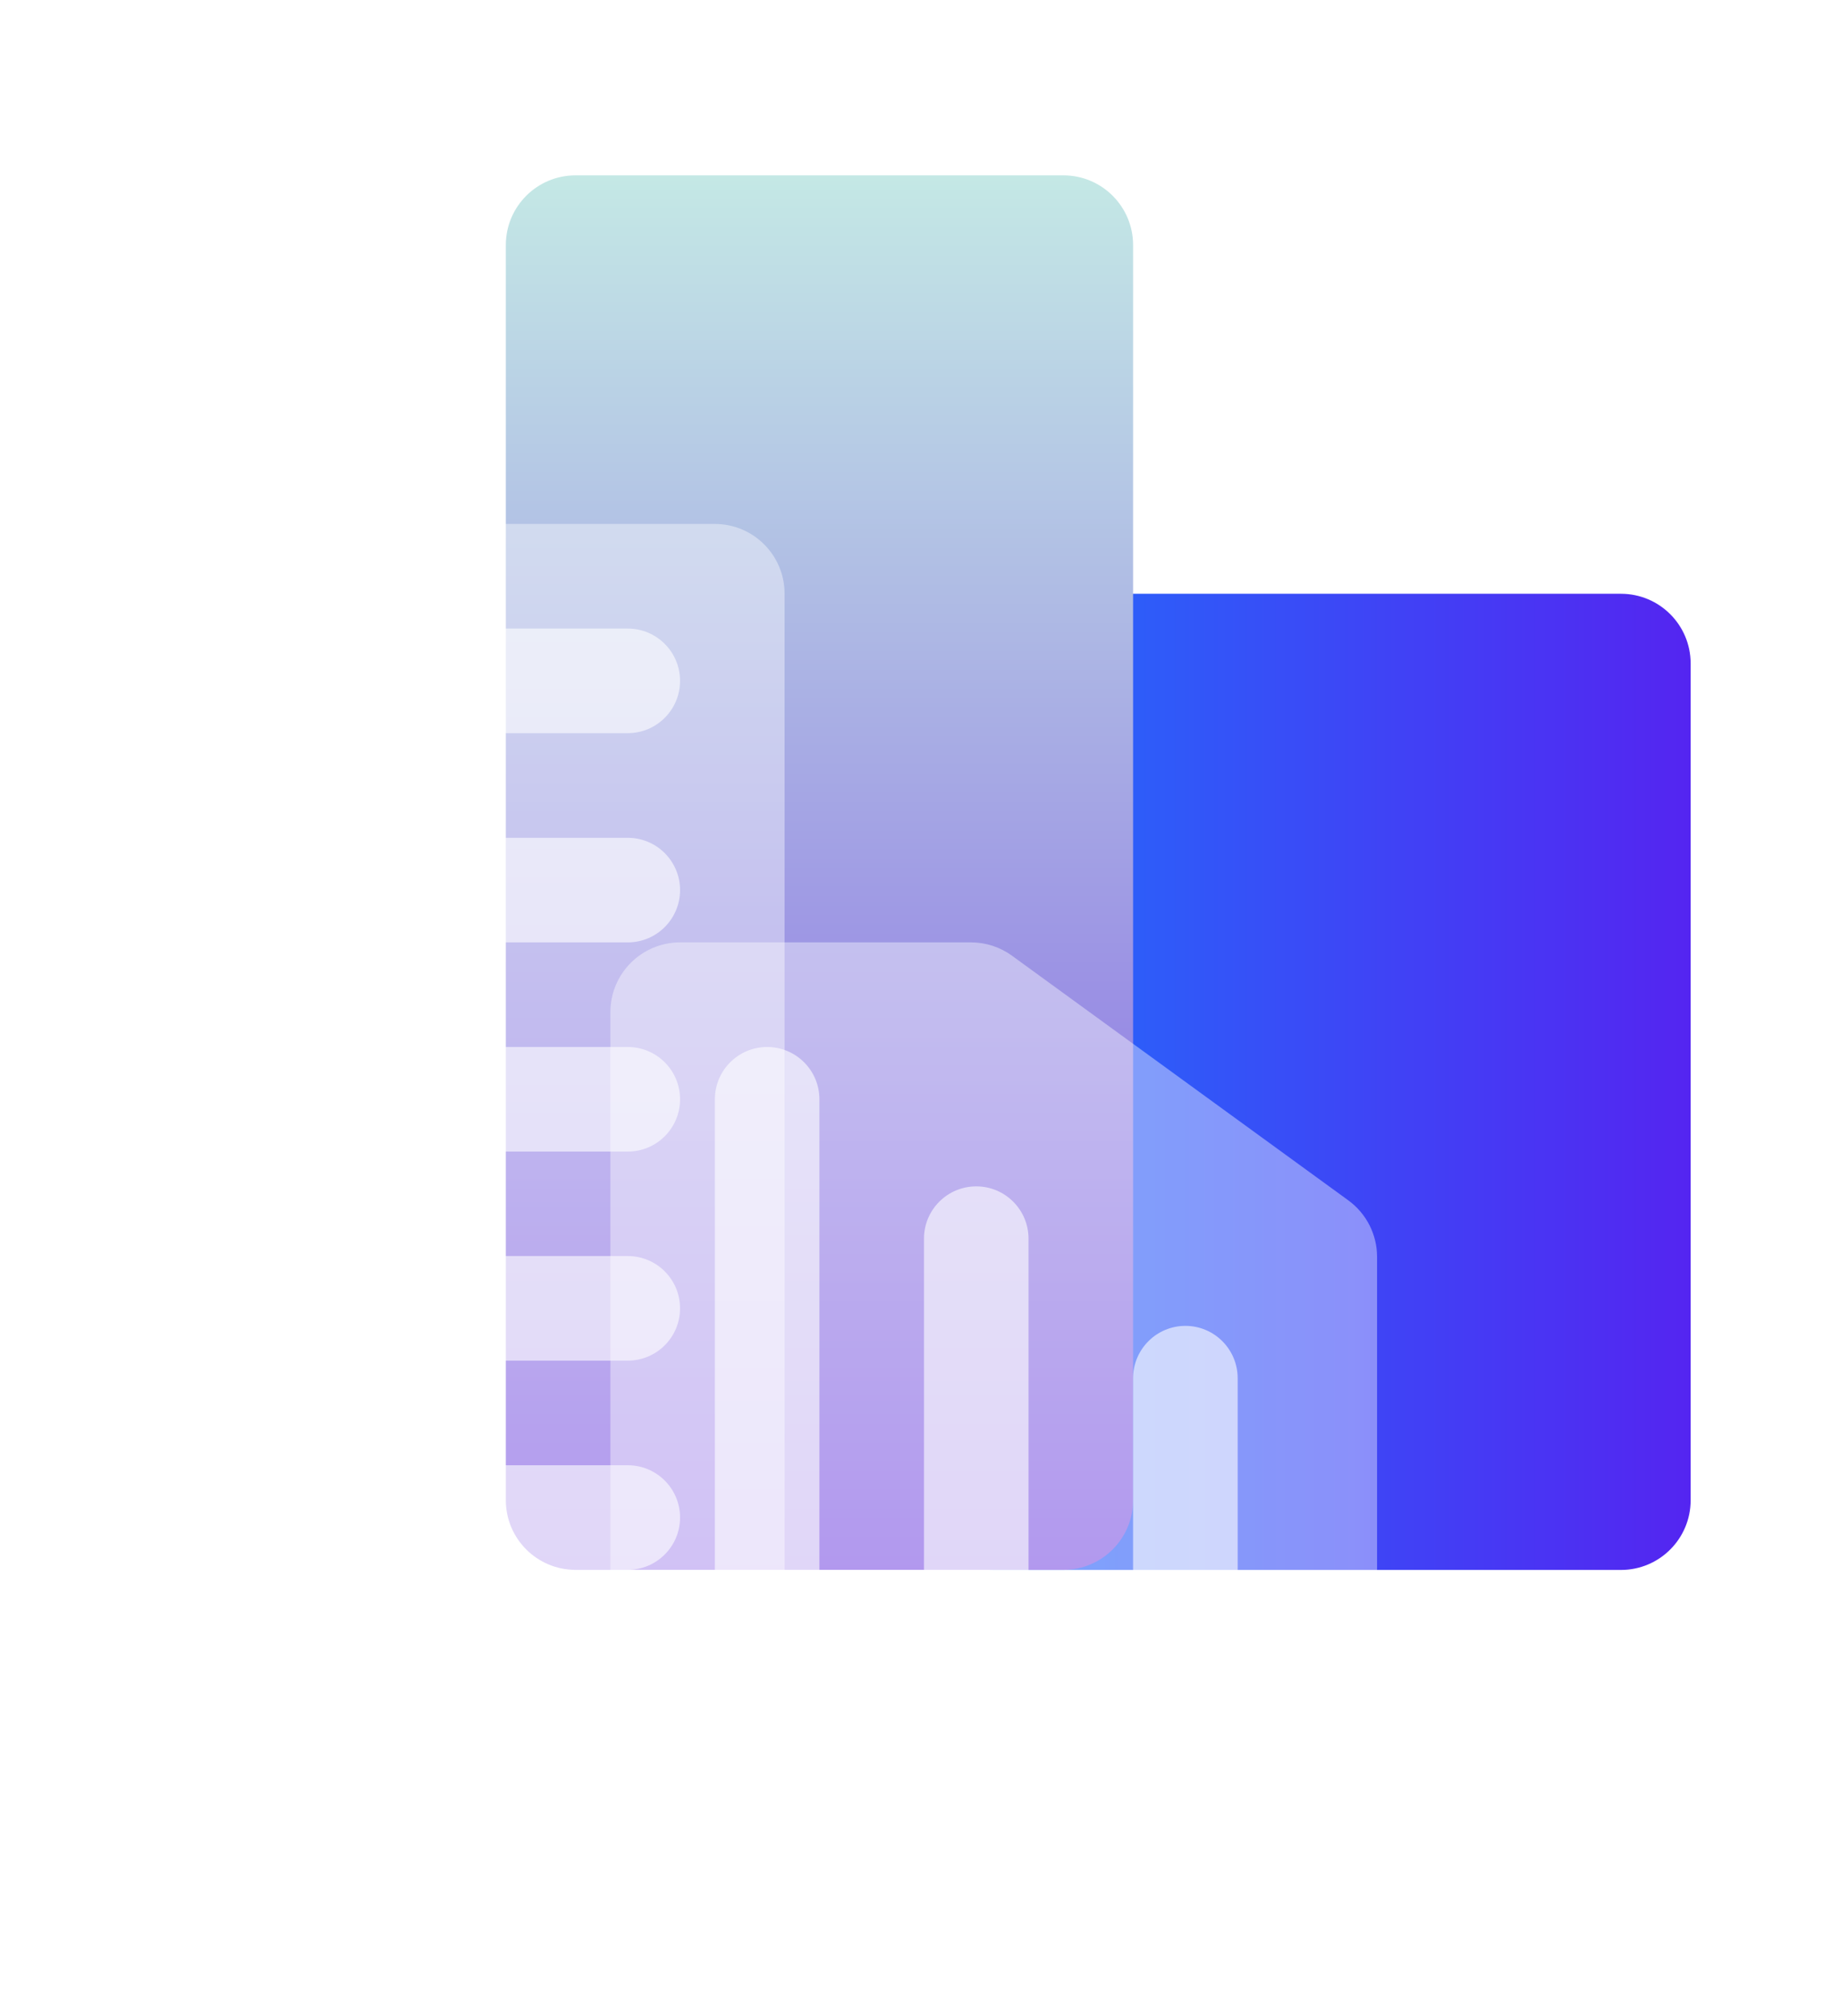 <svg width="42" height="46" viewBox="0 0 42 46" fill="none" xmlns="http://www.w3.org/2000/svg">
<g id="Group" filter="url(#filter0_d_1690_10346)">
<g id="BG" filter="url(#filter1_i_1690_10346)">
<path id="Vector" d="M19.5 13.548C19.5 12.669 20.212 11.957 21.091 11.957H35.409C36.288 11.957 37 12.669 37 13.548V32.639C37 33.517 36.288 34.23 35.409 34.23H21.091C20.212 34.23 19.5 33.517 19.5 32.639V13.548Z" fill="url(#paint0_linear_1690_10346)"/>
</g>
<g id="Group_2" filter="url(#filter2_i_1690_10346)">
<path id="Vector_2" d="M9.955 4.001C9.955 3.122 10.667 2.41 11.546 2.41H22.682C23.561 2.41 24.273 3.122 24.273 4.001V32.637C24.273 33.516 23.561 34.228 22.682 34.228H11.546C10.667 34.228 9.955 33.516 9.955 32.637V4.001Z" fill="url(#paint1_linear_1690_10346)"/>
</g>
<g id="Group_3" filter="url(#filter3_ii_1690_10346)">
<path id="Vector_3" d="M2 10.364C2 9.486 2.712 8.773 3.591 8.773H14.727C15.606 8.773 16.318 9.486 16.318 10.364V39.001C16.318 39.879 15.606 40.592 14.727 40.592H3.591C2.712 40.592 2 39.879 2 39.001V10.364Z" fill="white" fill-opacity="0.4"/>
</g>
<g id="Group_4" filter="url(#filter4_ii_1690_10346)">
<path id="Vector_4" d="M4.387 26.67C4.387 26.011 4.921 25.477 5.58 25.477H12.739C13.398 25.477 13.932 26.011 13.932 26.67C13.932 27.329 13.398 27.863 12.739 27.863H5.58C4.921 27.863 4.387 27.329 4.387 26.67Z" fill="white" fill-opacity="0.6"/>
</g>
<g id="Group_5" filter="url(#filter5_ii_1690_10346)">
<path id="Vector_5" d="M4.387 31.443C4.387 30.784 4.921 30.25 5.58 30.25H12.739C13.398 30.25 13.932 30.784 13.932 31.443C13.932 32.102 13.398 32.636 12.739 32.636H5.58C4.921 32.636 4.387 32.102 4.387 31.443Z" fill="white" fill-opacity="0.6"/>
</g>
<g id="Group_6" filter="url(#filter6_ii_1690_10346)">
<path id="Vector_6" d="M4.387 36.217C4.387 35.558 4.921 35.023 5.58 35.023H12.739C13.398 35.023 13.932 35.558 13.932 36.217C13.932 36.876 13.398 37.41 12.739 37.41H5.58C4.921 37.41 4.387 36.876 4.387 36.217Z" fill="white" fill-opacity="0.6"/>
</g>
<g id="Group_7" filter="url(#filter7_ii_1690_10346)">
<path id="Vector_7" d="M4.387 21.9C4.387 21.241 4.921 20.707 5.58 20.707H12.739C13.398 20.707 13.932 21.241 13.932 21.9C13.932 22.559 13.398 23.093 12.739 23.093H5.58C4.921 23.093 4.387 22.559 4.387 21.9Z" fill="white" fill-opacity="0.6"/>
</g>
<g id="Group_8" filter="url(#filter8_ii_1690_10346)">
<path id="Vector_8" d="M4.387 17.127C4.387 16.468 4.921 15.934 5.58 15.934H12.739C13.398 15.934 13.932 16.468 13.932 17.127C13.932 17.786 13.398 18.32 12.739 18.32H5.58C4.921 18.32 4.387 17.786 4.387 17.127Z" fill="white" fill-opacity="0.6"/>
</g>
<g id="Group_9" filter="url(#filter9_ii_1690_10346)">
<path id="Vector_9" d="M4.387 12.353C4.387 11.694 4.921 11.16 5.58 11.16H12.739C13.398 11.16 13.932 11.694 13.932 12.353C13.932 13.012 13.398 13.546 12.739 13.546H5.58C4.921 13.546 4.387 13.012 4.387 12.353Z" fill="white" fill-opacity="0.6"/>
</g>
<g id="Group_10" filter="url(#filter10_ii_1690_10346)">
<path id="Vector_10" d="M12.342 19.911C12.342 19.033 13.054 18.32 13.933 18.32H20.575C20.911 18.32 21.238 18.427 21.51 18.625L29.187 24.207C29.598 24.507 29.842 24.985 29.842 25.494V39.002C29.842 39.881 29.13 40.593 28.251 40.593H13.933C13.054 40.593 12.342 39.881 12.342 39.002V19.911Z" fill="white" fill-opacity="0.4"/>
</g>
<g id="Group_11" filter="url(#filter11_ii_1690_10346)">
<path id="Vector_11" d="M24.273 28.264C24.273 27.605 24.808 27.07 25.467 27.07C26.126 27.07 26.66 27.605 26.66 28.264V35.423C26.66 36.082 26.126 36.616 25.467 36.616C24.808 36.616 24.273 36.082 24.273 35.423V28.264Z" fill="white" fill-opacity="0.6"/>
</g>
<g id="Group_12" filter="url(#filter12_ii_1690_10346)">
<path id="Vector_12" d="M19.5 25.08C19.5 24.421 20.034 23.887 20.693 23.887C21.352 23.887 21.886 24.421 21.886 25.08V35.421C21.886 36.08 21.352 36.614 20.693 36.614C20.034 36.614 19.5 36.08 19.5 35.421V25.08Z" fill="white" fill-opacity="0.6"/>
</g>
<g id="Group_13" filter="url(#filter13_ii_1690_10346)">
<path id="Vector_13" d="M14.727 21.9C14.727 21.241 15.261 20.707 15.92 20.707C16.579 20.707 17.113 21.241 17.113 21.9V35.423C17.113 36.082 16.579 36.616 15.92 36.616C15.261 36.616 14.727 36.082 14.727 35.423V21.9Z" fill="white" fill-opacity="0.6"/>
</g>
</g>
<defs>
<filter id="filter0_d_1690_10346" x="0.409" y="0.819" width="41.364" height="44.547" filterUnits="userSpaceOnUse" color-interpolation-filters="sRGB">
<feFlood flood-opacity="0" result="BackgroundImageFix"/>
<feColorMatrix in="SourceAlpha" type="matrix" values="0 0 0 0 0 0 0 0 0 0 0 0 0 0 0 0 0 0 127 0" result="hardAlpha"/>
<feOffset dx="1.591" dy="1.591"/>
<feGaussianBlur stdDeviation="1.591"/>
<feColorMatrix type="matrix" values="0 0 0 0 0.437 0 0 0 0 0.345 0 0 0 0 1 0 0 0 0.55 0"/>
<feBlend mode="normal" in2="BackgroundImageFix" result="effect1_dropShadow_1690_10346"/>
<feBlend mode="normal" in="SourceGraphic" in2="effect1_dropShadow_1690_10346" result="shape"/>
</filter>
<filter id="filter1_i_1690_10346" x="19.5" y="11.957" width="17.5" height="22.273" filterUnits="userSpaceOnUse" color-interpolation-filters="sRGB">
<feFlood flood-opacity="0" result="BackgroundImageFix"/>
<feBlend mode="normal" in="SourceGraphic" in2="BackgroundImageFix" result="shape"/>
<feColorMatrix in="SourceAlpha" type="matrix" values="0 0 0 0 0 0 0 0 0 0 0 0 0 0 0 0 0 0 127 0" result="hardAlpha"/>
<feOffset/>
<feGaussianBlur stdDeviation="1.591"/>
<feComposite in2="hardAlpha" operator="arithmetic" k2="-1" k3="1"/>
<feColorMatrix type="matrix" values="0 0 0 0 1 0 0 0 0 1 0 0 0 0 1 0 0 0 0.8 0"/>
<feBlend mode="normal" in2="shape" result="effect1_innerShadow_1690_10346"/>
</filter>
<filter id="filter2_i_1690_10346" x="9.955" y="2.41" width="14.318" height="31.816" filterUnits="userSpaceOnUse" color-interpolation-filters="sRGB">
<feFlood flood-opacity="0" result="BackgroundImageFix"/>
<feBlend mode="normal" in="SourceGraphic" in2="BackgroundImageFix" result="shape"/>
<feColorMatrix in="SourceAlpha" type="matrix" values="0 0 0 0 0 0 0 0 0 0 0 0 0 0 0 0 0 0 127 0" result="hardAlpha"/>
<feOffset/>
<feGaussianBlur stdDeviation="1.591"/>
<feComposite in2="hardAlpha" operator="arithmetic" k2="-1" k3="1"/>
<feColorMatrix type="matrix" values="0 0 0 0 1 0 0 0 0 1 0 0 0 0 1 0 0 0 0.8 0"/>
<feBlend mode="normal" in2="shape" result="effect1_innerShadow_1690_10346"/>
</filter>
<filter id="filter3_ii_1690_10346" x="2" y="8.773" width="14.318" height="33.407" filterUnits="userSpaceOnUse" color-interpolation-filters="sRGB">
<feFlood flood-opacity="0" result="BackgroundImageFix"/>
<feBlend mode="normal" in="SourceGraphic" in2="BackgroundImageFix" result="shape"/>
<feColorMatrix in="SourceAlpha" type="matrix" values="0 0 0 0 0 0 0 0 0 0 0 0 0 0 0 0 0 0 127 0" result="hardAlpha"/>
<feOffset/>
<feGaussianBlur stdDeviation="0.795"/>
<feComposite in2="hardAlpha" operator="arithmetic" k2="-1" k3="1"/>
<feColorMatrix type="matrix" values="0 0 0 0 1 0 0 0 0 1 0 0 0 0 1 0 0 0 1 0"/>
<feBlend mode="normal" in2="shape" result="effect1_innerShadow_1690_10346"/>
<feColorMatrix in="SourceAlpha" type="matrix" values="0 0 0 0 0 0 0 0 0 0 0 0 0 0 0 0 0 0 127 0" result="hardAlpha"/>
<feOffset dy="1.591"/>
<feGaussianBlur stdDeviation="1.591"/>
<feComposite in2="hardAlpha" operator="arithmetic" k2="-1" k3="1"/>
<feColorMatrix type="matrix" values="0 0 0 0 1 0 0 0 0 1 0 0 0 0 1 0 0 0 1 0"/>
<feBlend mode="normal" in2="effect1_innerShadow_1690_10346" result="effect2_innerShadow_1690_10346"/>
</filter>
<filter id="filter4_ii_1690_10346" x="4.387" y="25.477" width="9.545" height="3.978" filterUnits="userSpaceOnUse" color-interpolation-filters="sRGB">
<feFlood flood-opacity="0" result="BackgroundImageFix"/>
<feBlend mode="normal" in="SourceGraphic" in2="BackgroundImageFix" result="shape"/>
<feColorMatrix in="SourceAlpha" type="matrix" values="0 0 0 0 0 0 0 0 0 0 0 0 0 0 0 0 0 0 127 0" result="hardAlpha"/>
<feOffset/>
<feGaussianBlur stdDeviation="0.795"/>
<feComposite in2="hardAlpha" operator="arithmetic" k2="-1" k3="1"/>
<feColorMatrix type="matrix" values="0 0 0 0 1 0 0 0 0 1 0 0 0 0 1 0 0 0 1 0"/>
<feBlend mode="normal" in2="shape" result="effect1_innerShadow_1690_10346"/>
<feColorMatrix in="SourceAlpha" type="matrix" values="0 0 0 0 0 0 0 0 0 0 0 0 0 0 0 0 0 0 127 0" result="hardAlpha"/>
<feOffset dy="1.591"/>
<feGaussianBlur stdDeviation="1.591"/>
<feComposite in2="hardAlpha" operator="arithmetic" k2="-1" k3="1"/>
<feColorMatrix type="matrix" values="0 0 0 0 1 0 0 0 0 1 0 0 0 0 1 0 0 0 1 0"/>
<feBlend mode="normal" in2="effect1_innerShadow_1690_10346" result="effect2_innerShadow_1690_10346"/>
</filter>
<filter id="filter5_ii_1690_10346" x="4.387" y="30.25" width="9.545" height="3.978" filterUnits="userSpaceOnUse" color-interpolation-filters="sRGB">
<feFlood flood-opacity="0" result="BackgroundImageFix"/>
<feBlend mode="normal" in="SourceGraphic" in2="BackgroundImageFix" result="shape"/>
<feColorMatrix in="SourceAlpha" type="matrix" values="0 0 0 0 0 0 0 0 0 0 0 0 0 0 0 0 0 0 127 0" result="hardAlpha"/>
<feOffset/>
<feGaussianBlur stdDeviation="0.795"/>
<feComposite in2="hardAlpha" operator="arithmetic" k2="-1" k3="1"/>
<feColorMatrix type="matrix" values="0 0 0 0 1 0 0 0 0 1 0 0 0 0 1 0 0 0 1 0"/>
<feBlend mode="normal" in2="shape" result="effect1_innerShadow_1690_10346"/>
<feColorMatrix in="SourceAlpha" type="matrix" values="0 0 0 0 0 0 0 0 0 0 0 0 0 0 0 0 0 0 127 0" result="hardAlpha"/>
<feOffset dy="1.591"/>
<feGaussianBlur stdDeviation="1.591"/>
<feComposite in2="hardAlpha" operator="arithmetic" k2="-1" k3="1"/>
<feColorMatrix type="matrix" values="0 0 0 0 1 0 0 0 0 1 0 0 0 0 1 0 0 0 1 0"/>
<feBlend mode="normal" in2="effect1_innerShadow_1690_10346" result="effect2_innerShadow_1690_10346"/>
</filter>
<filter id="filter6_ii_1690_10346" x="4.387" y="35.023" width="9.545" height="3.978" filterUnits="userSpaceOnUse" color-interpolation-filters="sRGB">
<feFlood flood-opacity="0" result="BackgroundImageFix"/>
<feBlend mode="normal" in="SourceGraphic" in2="BackgroundImageFix" result="shape"/>
<feColorMatrix in="SourceAlpha" type="matrix" values="0 0 0 0 0 0 0 0 0 0 0 0 0 0 0 0 0 0 127 0" result="hardAlpha"/>
<feOffset/>
<feGaussianBlur stdDeviation="0.795"/>
<feComposite in2="hardAlpha" operator="arithmetic" k2="-1" k3="1"/>
<feColorMatrix type="matrix" values="0 0 0 0 1 0 0 0 0 1 0 0 0 0 1 0 0 0 1 0"/>
<feBlend mode="normal" in2="shape" result="effect1_innerShadow_1690_10346"/>
<feColorMatrix in="SourceAlpha" type="matrix" values="0 0 0 0 0 0 0 0 0 0 0 0 0 0 0 0 0 0 127 0" result="hardAlpha"/>
<feOffset dy="1.591"/>
<feGaussianBlur stdDeviation="1.591"/>
<feComposite in2="hardAlpha" operator="arithmetic" k2="-1" k3="1"/>
<feColorMatrix type="matrix" values="0 0 0 0 1 0 0 0 0 1 0 0 0 0 1 0 0 0 1 0"/>
<feBlend mode="normal" in2="effect1_innerShadow_1690_10346" result="effect2_innerShadow_1690_10346"/>
</filter>
<filter id="filter7_ii_1690_10346" x="4.387" y="20.707" width="9.545" height="3.978" filterUnits="userSpaceOnUse" color-interpolation-filters="sRGB">
<feFlood flood-opacity="0" result="BackgroundImageFix"/>
<feBlend mode="normal" in="SourceGraphic" in2="BackgroundImageFix" result="shape"/>
<feColorMatrix in="SourceAlpha" type="matrix" values="0 0 0 0 0 0 0 0 0 0 0 0 0 0 0 0 0 0 127 0" result="hardAlpha"/>
<feOffset/>
<feGaussianBlur stdDeviation="0.795"/>
<feComposite in2="hardAlpha" operator="arithmetic" k2="-1" k3="1"/>
<feColorMatrix type="matrix" values="0 0 0 0 1 0 0 0 0 1 0 0 0 0 1 0 0 0 1 0"/>
<feBlend mode="normal" in2="shape" result="effect1_innerShadow_1690_10346"/>
<feColorMatrix in="SourceAlpha" type="matrix" values="0 0 0 0 0 0 0 0 0 0 0 0 0 0 0 0 0 0 127 0" result="hardAlpha"/>
<feOffset dy="1.591"/>
<feGaussianBlur stdDeviation="1.591"/>
<feComposite in2="hardAlpha" operator="arithmetic" k2="-1" k3="1"/>
<feColorMatrix type="matrix" values="0 0 0 0 1 0 0 0 0 1 0 0 0 0 1 0 0 0 1 0"/>
<feBlend mode="normal" in2="effect1_innerShadow_1690_10346" result="effect2_innerShadow_1690_10346"/>
</filter>
<filter id="filter8_ii_1690_10346" x="4.387" y="15.934" width="9.545" height="3.978" filterUnits="userSpaceOnUse" color-interpolation-filters="sRGB">
<feFlood flood-opacity="0" result="BackgroundImageFix"/>
<feBlend mode="normal" in="SourceGraphic" in2="BackgroundImageFix" result="shape"/>
<feColorMatrix in="SourceAlpha" type="matrix" values="0 0 0 0 0 0 0 0 0 0 0 0 0 0 0 0 0 0 127 0" result="hardAlpha"/>
<feOffset/>
<feGaussianBlur stdDeviation="0.795"/>
<feComposite in2="hardAlpha" operator="arithmetic" k2="-1" k3="1"/>
<feColorMatrix type="matrix" values="0 0 0 0 1 0 0 0 0 1 0 0 0 0 1 0 0 0 1 0"/>
<feBlend mode="normal" in2="shape" result="effect1_innerShadow_1690_10346"/>
<feColorMatrix in="SourceAlpha" type="matrix" values="0 0 0 0 0 0 0 0 0 0 0 0 0 0 0 0 0 0 127 0" result="hardAlpha"/>
<feOffset dy="1.591"/>
<feGaussianBlur stdDeviation="1.591"/>
<feComposite in2="hardAlpha" operator="arithmetic" k2="-1" k3="1"/>
<feColorMatrix type="matrix" values="0 0 0 0 1 0 0 0 0 1 0 0 0 0 1 0 0 0 1 0"/>
<feBlend mode="normal" in2="effect1_innerShadow_1690_10346" result="effect2_innerShadow_1690_10346"/>
</filter>
<filter id="filter9_ii_1690_10346" x="4.387" y="11.16" width="9.545" height="3.978" filterUnits="userSpaceOnUse" color-interpolation-filters="sRGB">
<feFlood flood-opacity="0" result="BackgroundImageFix"/>
<feBlend mode="normal" in="SourceGraphic" in2="BackgroundImageFix" result="shape"/>
<feColorMatrix in="SourceAlpha" type="matrix" values="0 0 0 0 0 0 0 0 0 0 0 0 0 0 0 0 0 0 127 0" result="hardAlpha"/>
<feOffset/>
<feGaussianBlur stdDeviation="0.795"/>
<feComposite in2="hardAlpha" operator="arithmetic" k2="-1" k3="1"/>
<feColorMatrix type="matrix" values="0 0 0 0 1 0 0 0 0 1 0 0 0 0 1 0 0 0 1 0"/>
<feBlend mode="normal" in2="shape" result="effect1_innerShadow_1690_10346"/>
<feColorMatrix in="SourceAlpha" type="matrix" values="0 0 0 0 0 0 0 0 0 0 0 0 0 0 0 0 0 0 127 0" result="hardAlpha"/>
<feOffset dy="1.591"/>
<feGaussianBlur stdDeviation="1.591"/>
<feComposite in2="hardAlpha" operator="arithmetic" k2="-1" k3="1"/>
<feColorMatrix type="matrix" values="0 0 0 0 1 0 0 0 0 1 0 0 0 0 1 0 0 0 1 0"/>
<feBlend mode="normal" in2="effect1_innerShadow_1690_10346" result="effect2_innerShadow_1690_10346"/>
</filter>
<filter id="filter10_ii_1690_10346" x="12.342" y="18.32" width="17.5" height="23.864" filterUnits="userSpaceOnUse" color-interpolation-filters="sRGB">
<feFlood flood-opacity="0" result="BackgroundImageFix"/>
<feBlend mode="normal" in="SourceGraphic" in2="BackgroundImageFix" result="shape"/>
<feColorMatrix in="SourceAlpha" type="matrix" values="0 0 0 0 0 0 0 0 0 0 0 0 0 0 0 0 0 0 127 0" result="hardAlpha"/>
<feOffset/>
<feGaussianBlur stdDeviation="0.795"/>
<feComposite in2="hardAlpha" operator="arithmetic" k2="-1" k3="1"/>
<feColorMatrix type="matrix" values="0 0 0 0 1 0 0 0 0 1 0 0 0 0 1 0 0 0 1 0"/>
<feBlend mode="normal" in2="shape" result="effect1_innerShadow_1690_10346"/>
<feColorMatrix in="SourceAlpha" type="matrix" values="0 0 0 0 0 0 0 0 0 0 0 0 0 0 0 0 0 0 127 0" result="hardAlpha"/>
<feOffset dy="1.591"/>
<feGaussianBlur stdDeviation="1.591"/>
<feComposite in2="hardAlpha" operator="arithmetic" k2="-1" k3="1"/>
<feColorMatrix type="matrix" values="0 0 0 0 1 0 0 0 0 1 0 0 0 0 1 0 0 0 1 0"/>
<feBlend mode="normal" in2="effect1_innerShadow_1690_10346" result="effect2_innerShadow_1690_10346"/>
</filter>
<filter id="filter11_ii_1690_10346" x="24.273" y="27.07" width="2.387" height="11.138" filterUnits="userSpaceOnUse" color-interpolation-filters="sRGB">
<feFlood flood-opacity="0" result="BackgroundImageFix"/>
<feBlend mode="normal" in="SourceGraphic" in2="BackgroundImageFix" result="shape"/>
<feColorMatrix in="SourceAlpha" type="matrix" values="0 0 0 0 0 0 0 0 0 0 0 0 0 0 0 0 0 0 127 0" result="hardAlpha"/>
<feOffset/>
<feGaussianBlur stdDeviation="0.795"/>
<feComposite in2="hardAlpha" operator="arithmetic" k2="-1" k3="1"/>
<feColorMatrix type="matrix" values="0 0 0 0 1 0 0 0 0 1 0 0 0 0 1 0 0 0 1 0"/>
<feBlend mode="normal" in2="shape" result="effect1_innerShadow_1690_10346"/>
<feColorMatrix in="SourceAlpha" type="matrix" values="0 0 0 0 0 0 0 0 0 0 0 0 0 0 0 0 0 0 127 0" result="hardAlpha"/>
<feOffset dy="1.591"/>
<feGaussianBlur stdDeviation="1.591"/>
<feComposite in2="hardAlpha" operator="arithmetic" k2="-1" k3="1"/>
<feColorMatrix type="matrix" values="0 0 0 0 1 0 0 0 0 1 0 0 0 0 1 0 0 0 1 0"/>
<feBlend mode="normal" in2="effect1_innerShadow_1690_10346" result="effect2_innerShadow_1690_10346"/>
</filter>
<filter id="filter12_ii_1690_10346" x="19.5" y="23.887" width="2.387" height="14.318" filterUnits="userSpaceOnUse" color-interpolation-filters="sRGB">
<feFlood flood-opacity="0" result="BackgroundImageFix"/>
<feBlend mode="normal" in="SourceGraphic" in2="BackgroundImageFix" result="shape"/>
<feColorMatrix in="SourceAlpha" type="matrix" values="0 0 0 0 0 0 0 0 0 0 0 0 0 0 0 0 0 0 127 0" result="hardAlpha"/>
<feOffset/>
<feGaussianBlur stdDeviation="0.795"/>
<feComposite in2="hardAlpha" operator="arithmetic" k2="-1" k3="1"/>
<feColorMatrix type="matrix" values="0 0 0 0 1 0 0 0 0 1 0 0 0 0 1 0 0 0 1 0"/>
<feBlend mode="normal" in2="shape" result="effect1_innerShadow_1690_10346"/>
<feColorMatrix in="SourceAlpha" type="matrix" values="0 0 0 0 0 0 0 0 0 0 0 0 0 0 0 0 0 0 127 0" result="hardAlpha"/>
<feOffset dy="1.591"/>
<feGaussianBlur stdDeviation="1.591"/>
<feComposite in2="hardAlpha" operator="arithmetic" k2="-1" k3="1"/>
<feColorMatrix type="matrix" values="0 0 0 0 1 0 0 0 0 1 0 0 0 0 1 0 0 0 1 0"/>
<feBlend mode="normal" in2="effect1_innerShadow_1690_10346" result="effect2_innerShadow_1690_10346"/>
</filter>
<filter id="filter13_ii_1690_10346" x="14.727" y="20.707" width="2.387" height="17.501" filterUnits="userSpaceOnUse" color-interpolation-filters="sRGB">
<feFlood flood-opacity="0" result="BackgroundImageFix"/>
<feBlend mode="normal" in="SourceGraphic" in2="BackgroundImageFix" result="shape"/>
<feColorMatrix in="SourceAlpha" type="matrix" values="0 0 0 0 0 0 0 0 0 0 0 0 0 0 0 0 0 0 127 0" result="hardAlpha"/>
<feOffset/>
<feGaussianBlur stdDeviation="0.795"/>
<feComposite in2="hardAlpha" operator="arithmetic" k2="-1" k3="1"/>
<feColorMatrix type="matrix" values="0 0 0 0 1 0 0 0 0 1 0 0 0 0 1 0 0 0 1 0"/>
<feBlend mode="normal" in2="shape" result="effect1_innerShadow_1690_10346"/>
<feColorMatrix in="SourceAlpha" type="matrix" values="0 0 0 0 0 0 0 0 0 0 0 0 0 0 0 0 0 0 127 0" result="hardAlpha"/>
<feOffset dy="1.591"/>
<feGaussianBlur stdDeviation="1.591"/>
<feComposite in2="hardAlpha" operator="arithmetic" k2="-1" k3="1"/>
<feColorMatrix type="matrix" values="0 0 0 0 1 0 0 0 0 1 0 0 0 0 1 0 0 0 1 0"/>
<feBlend mode="normal" in2="effect1_innerShadow_1690_10346" result="effect2_innerShadow_1690_10346"/>
</filter>
<linearGradient id="paint0_linear_1690_10346" x1="18.487" y1="22.691" x2="37.897" y2="22.691" gradientUnits="userSpaceOnUse">
<stop stop-color="#1C76FD"/>
<stop offset="1" stop-color="#5721F0"/>
</linearGradient>
<linearGradient id="paint1_linear_1690_10346" x1="17.114" y1="2.41" x2="17.114" y2="34.228" gradientUnits="userSpaceOnUse">
<stop stop-color="#C4E8E5"/>
<stop offset="1" stop-color="#7E54E3"/>
</linearGradient>
</defs>
</svg>
